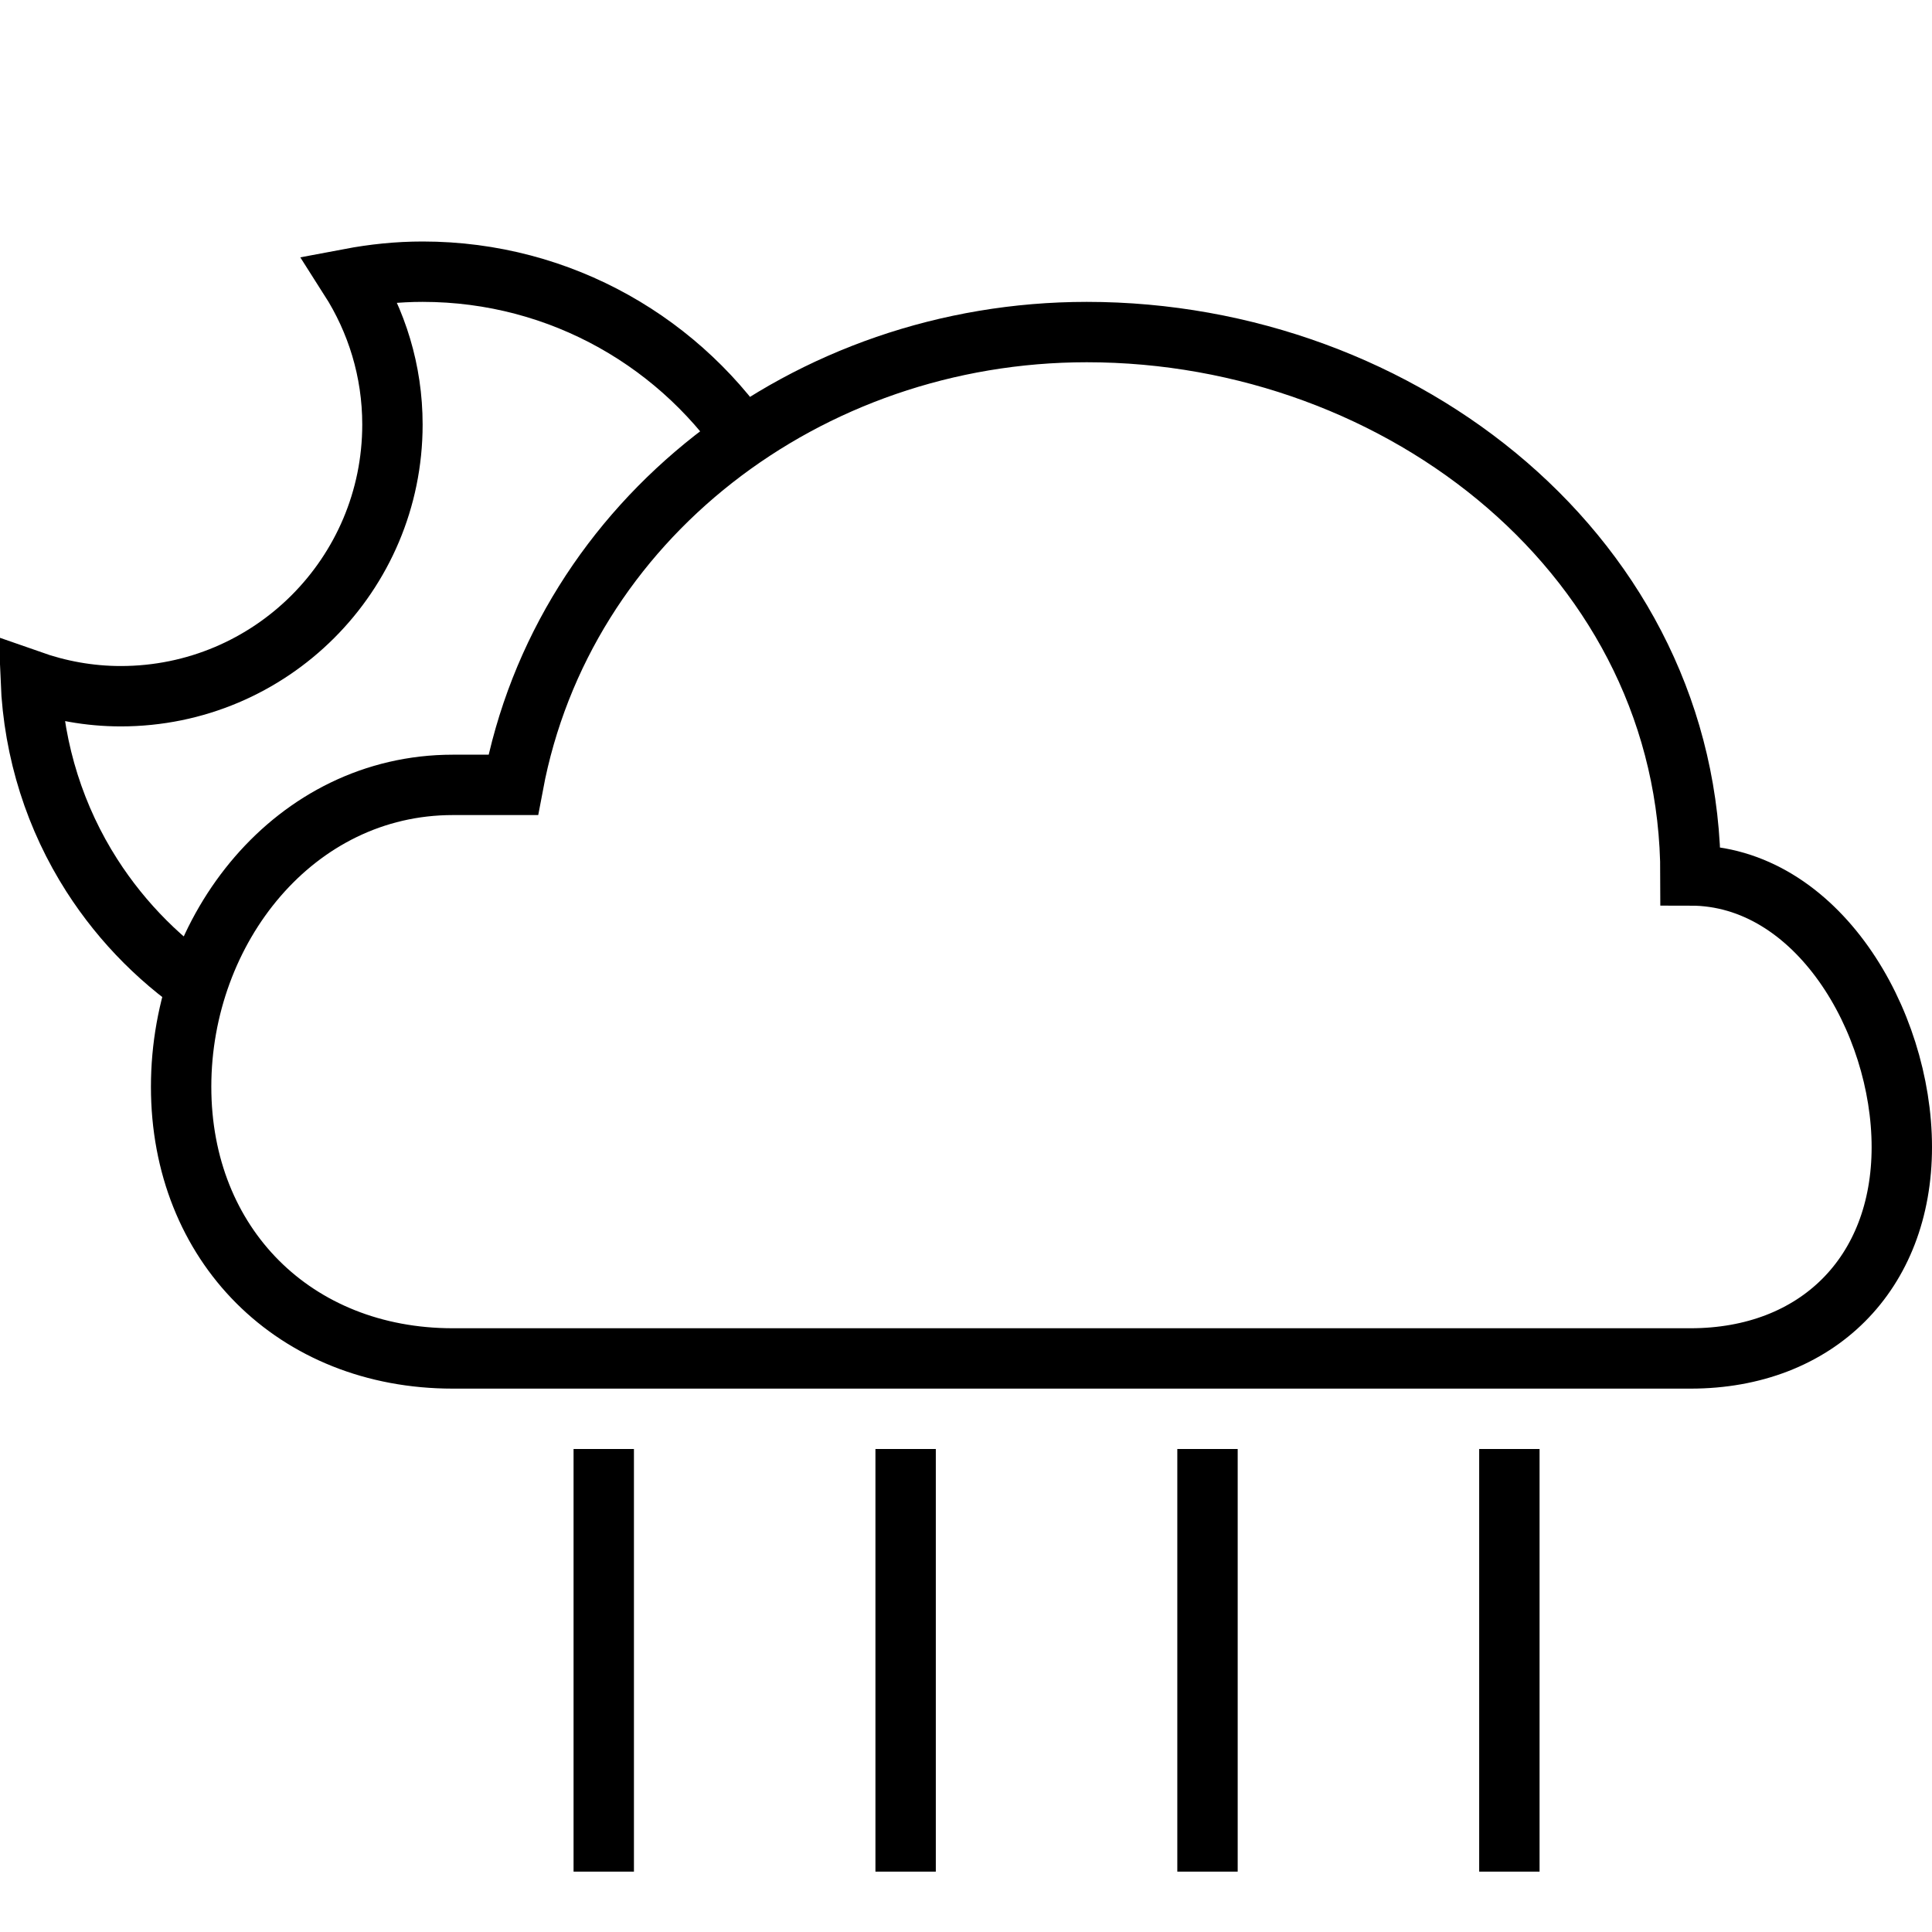 <?xml version="1.0" encoding="utf-8"?>
<!-- Generator: Adobe Illustrator 16.0.0, SVG Export Plug-In . SVG Version: 6.00 Build 0)  -->
<!DOCTYPE svg PUBLIC "-//W3C//DTD SVG 1.1//EN" "http://www.w3.org/Graphics/SVG/1.1/DTD/svg11.dtd">
<svg version="1.1" id="Layer_1" xmlns="http://www.w3.org/2000/svg" xmlns:xlink="http://www.w3.org/1999/xlink" x="0px" y="0px"
	 width="64px" height="64px" viewBox="0 0 64 64" enable-background="new 0 0 64 64" xml:space="preserve">
<path fill="none" stroke="#000000" stroke-width="2" stroke-miterlimit="10" d="M56,45c4.19,0,7-2.81,7-7c0-4.189-2.81-9-7-9
	c0-10.475-9.525-18-20-18c-9.271,0-17.348,6.211-19,15c0,0-1.232,0-2,0c-5.238,0-9,4.762-9,10s3.762,9,9,9H56z"/>
<path fill="none" stroke="#000000" stroke-width="2" stroke-miterlimit="10" d="M24.957,15.001C22.646,11.392,18.604,9,14,9
	c-0.826,0-1.631,0.085-2.414,0.233c0.891,1.396,1.414,3.05,1.414,4.83c0,4.971-4.029,9-9,9c-1.046,0-2.046-0.188-2.98-0.516
	c0.099,2.368,0.822,4.576,2.023,6.452c1.018,1.59,2.371,2.943,3.961,3.96"/>
<line fill="none" stroke="#000000" stroke-width="2" stroke-miterlimit="10" x1="20" y1="48" x2="20" y2="62"/>
<line fill="none" stroke="#000000" stroke-width="2" stroke-miterlimit="10" x1="30" y1="48" x2="30" y2="62"/>
<line fill="none" stroke="#000000" stroke-width="2" stroke-miterlimit="10" x1="40" y1="48" x2="40" y2="62"/>
<line fill="none" stroke="#000000" stroke-width="2" stroke-miterlimit="10" x1="50" y1="48" x2="50" y2="62"/>
</svg>
